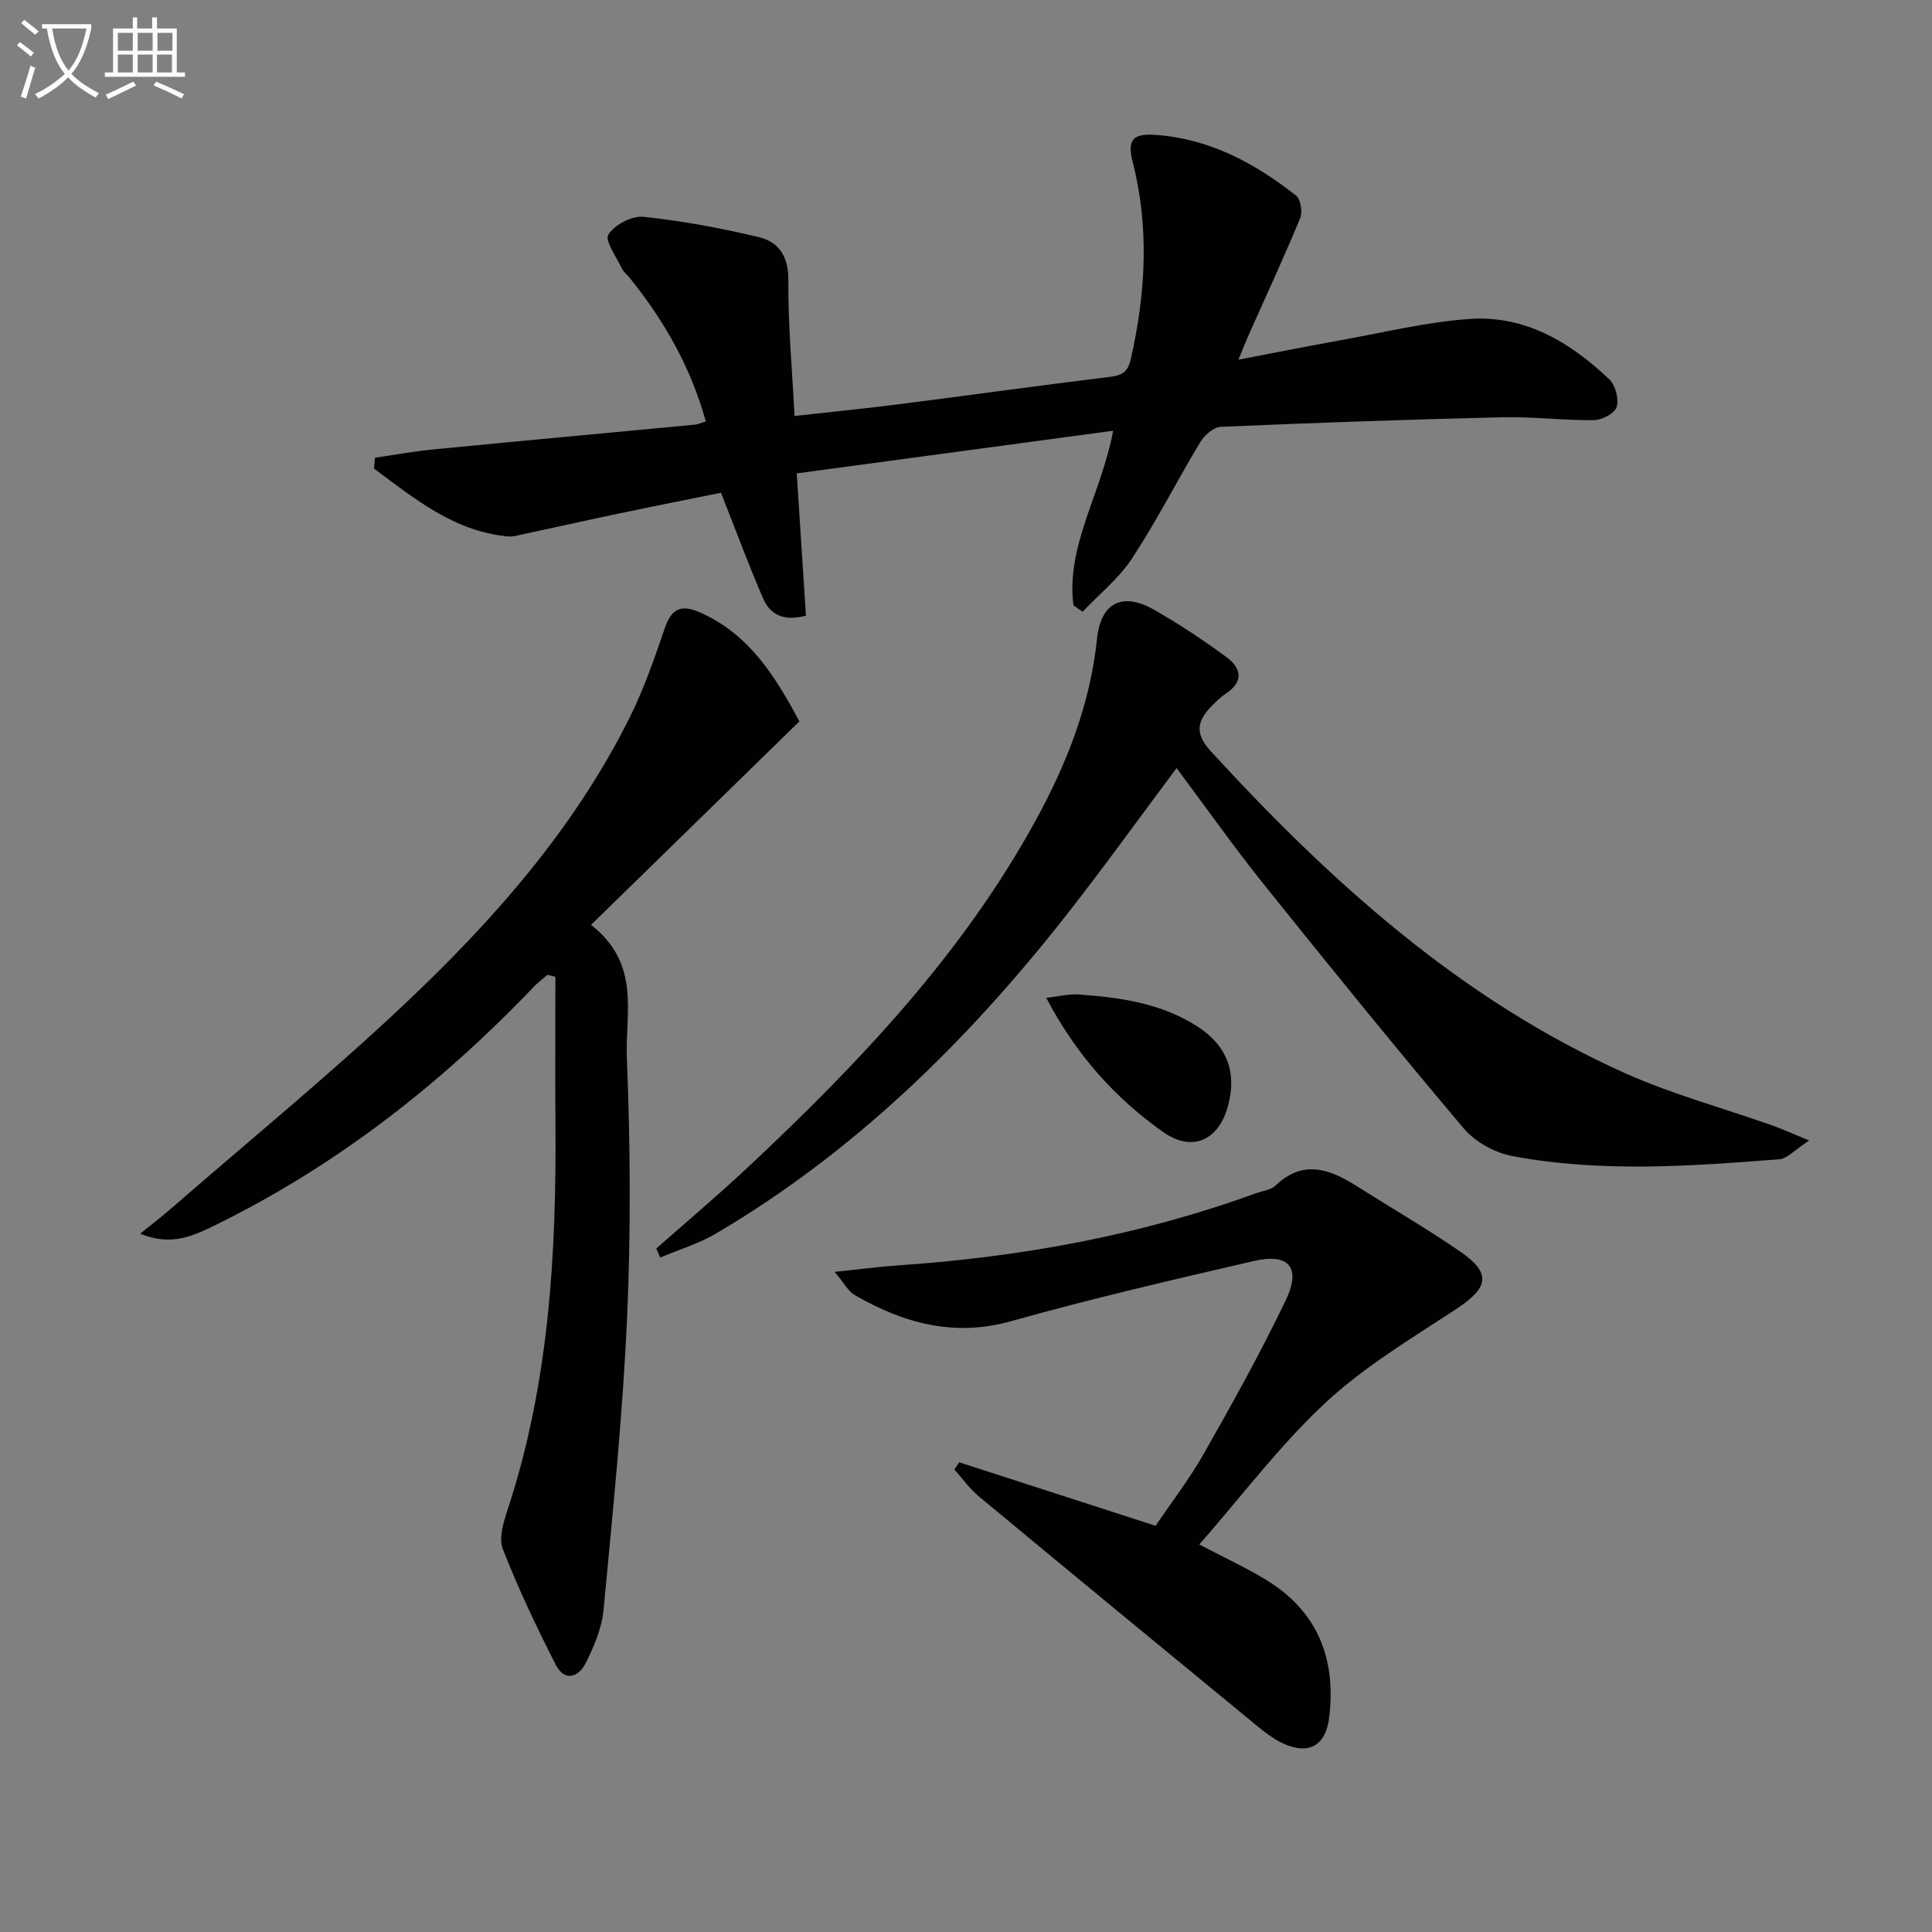 <svg enable-background="new 0 0 400 400" viewBox="0 0 400 400" xmlns="http://www.w3.org/2000/svg"><rect x="0" y="0" width="400" height="400" fill="#808080" stroke="none"/><path d="m6.4 11.7c-1-.8-1.9-1.6-2.9-2.3l.6-.7c.9.7 1.9 1.4 2.9 2.2zm-2.1 8.3c.7-2.1 1.4-4.2 2-6.4.2.1.6.3 1 .4-.7 2.3-1.3 4.4-1.9 6.4zm3-12.8c-1.1-.9-2.1-1.7-2.9-2.4l.6-.7c1 .8 2 1.5 3 2.4zm1.4-1.3v-.9h10.2v.9c-.9 4.2-2.3 7.3-4.1 9.4 1.3 1.4 3.2 2.7 5.7 4-.2.2-.4.5-.7.9-2.5-1.4-4.4-2.7-5.7-4.2-1.4 1.5-3.5 3-6.1 4.4 0 0 0 0-.1-.1-.3-.4-.5-.7-.7-.8 2.7-1.3 4.7-2.8 6.2-4.2-1.8-2.2-3-5.3-3.7-9.4zm9.2 0h-7.1c.6 3.8 1.7 6.7 3.4 8.7 1.7-2 2.9-4.8 3.7-8.7z" fill="#fbfcfa"/><path d="m31.6 3.6h.9v2.3h4.1v9.1h1.7v.9h-16.6v-.9h1.7v-9.1h4.1v-2.3h.9v2.3h3.1v-2.3zm-4 13.3.6.8c-1.9.9-3.8 1.9-5.8 2.8-.2-.3-.3-.6-.5-.9 2-.9 3.9-1.8 5.7-2.7zm-3.2-10.1v3.7h3.1v-3.7zm0 4.5v3.7h3.1v-3.7zm4.1-4.5v3.7h3.1v-3.7zm0 4.5v3.7h3.1v-3.7zm9.1 9.1c-2.1-1.1-4.1-2-5.8-2.7l.5-.8c2.2.9 4.1 1.8 5.8 2.6zm-1.9-13.6h-3.1v3.7h3.1zm-3.2 4.5v3.7h3.1v-3.7z" fill="#fbfcfa"/><g fill="#010101"><path d="m222.24 125.32c-1.56-12.36 5.75-22.98 8.23-36.14-22.43 3.02-43.89 5.91-65.51 8.83.68 10.6 1.29 20.06 1.9 29.46-4.84 1.28-7.48-.41-8.83-3.49-3.02-6.95-5.64-14.08-8.76-21.96-6.42 1.3-13.67 2.73-20.89 4.25-7.13 1.5-14.25 3.09-21.37 4.62-.64.14-1.33.23-1.98.16-11.16-1.1-19.23-7.85-27.6-14.04.07-.75.14-1.5.21-2.24 4.05-.59 8.09-1.34 12.17-1.73 18.02-1.76 36.05-3.41 54.07-5.12.62-.06 1.21-.35 2.26-.66-3.12-11.25-8.66-20.94-15.82-29.79-.52-.65-1.25-1.19-1.59-1.92-1.11-2.37-3.56-5.73-2.77-6.99 1.28-2.02 4.86-3.92 7.25-3.67 8.04.84 16.04 2.33 23.91 4.21 4.15.99 6.15 4.02 6.1 8.94-.08 9.12.78 18.24 1.28 28.08 7.4-.82 14.41-1.51 21.41-2.4 14.65-1.87 29.28-3.91 43.94-5.7 2.53-.31 3.66-1.02 4.27-3.69 3.11-13.66 3.86-27.31.35-40.97-1.13-4.38.16-5.73 4.53-5.45 11.29.73 20.7 5.8 29.32 12.57.97.76 1.39 3.42.86 4.71-3.36 8.12-7.07 16.1-10.65 24.14-.6 1.35-1.13 2.72-2.13 5.14 7.52-1.44 14.23-2.78 20.96-3.99 8.96-1.6 17.9-3.82 26.94-4.45 11.46-.79 20.84 4.85 28.9 12.52 1.27 1.21 2.01 4.06 1.51 5.71-.39 1.31-3.04 2.71-4.7 2.73-6.31.07-12.63-.75-18.93-.6-19.45.46-38.9 1.14-58.33 1.98-1.49.06-3.39 1.73-4.25 3.17-4.8 7.96-9.01 16.29-14.1 24.05-2.72 4.15-6.8 7.41-10.26 11.07-.64-.47-1.27-.9-1.9-1.34z"/><path d="m165.51 149.35c-14.46 14.12-28.48 27.82-43.14 42.13 10.39 8.12 7.05 18.35 7.41 27.39.73 17.97.85 36.02.05 53.98-.91 20.22-2.98 40.39-4.88 60.54-.35 3.68-1.94 7.39-3.6 10.77-1.52 3.1-4.44 4.16-6.34.42-3.96-7.8-7.74-15.73-10.91-23.87-.89-2.29.17-5.63 1.03-8.25 8.54-25.97 10.08-52.78 9.87-79.82-.08-10.13-.01-20.27-.01-30.4-.54-.14-1.08-.28-1.62-.42-.9.77-1.88 1.48-2.7 2.33-19.25 20.16-40.9 37.14-66.01 49.46-4.53 2.22-9.16 4.49-15.64 1.81 2.11-1.71 4.28-3.36 6.33-5.14 16.08-13.98 32.59-27.5 48.09-42.09 18.59-17.51 35.48-36.61 46.99-59.76 2.94-5.92 5.11-12.25 7.26-18.52 1.37-3.98 3.44-4.77 7.15-3.15 10.34 4.52 15.73 13.42 20.67 22.59z"/><path d="m135.87 258.5c6.31-5.58 12.77-11.02 18.91-16.77 22.91-21.46 44.44-44.1 59.68-71.93 6.43-11.74 11.25-24.03 12.66-37.52.78-7.5 5.22-9.78 11.81-6.04 5.18 2.94 10.17 6.27 14.98 9.8 3.09 2.26 3.67 5.1-.15 7.59-.97.63-1.81 1.47-2.64 2.29-3.06 3.04-4.06 5.67-.46 9.59 24.83 27.07 51.78 51.43 85.72 66.65 9.79 4.39 20.28 7.22 30.44 10.81 2.1.74 4.13 1.67 7.75 3.16-2.94 1.9-4.52 3.76-6.24 3.89-18.41 1.43-36.87 2.77-55.18-.66-3.63-.68-7.71-2.91-10.07-5.7-14.07-16.64-27.79-33.57-41.42-50.57-6.24-7.78-11.99-15.95-18.06-24.07-7.85 10.49-15.3 20.89-23.2 30.92-20.34 25.82-43.55 48.56-72.05 65.39-3.62 2.14-7.77 3.39-11.67 5.04-.25-.63-.53-1.25-.81-1.87z"/><path d="m198.61 302.76c13.28 4.3 26.57 8.59 40.64 13.14 3.14-4.65 6.98-9.62 10.05-15.04 5.9-10.38 11.71-20.84 16.87-31.59 3.29-6.84.72-9.88-6.58-8.19-16.79 3.88-33.61 7.78-50.19 12.44-11.91 3.35-22.3.43-32.39-5.36-1.42-.81-2.29-2.58-4.21-4.84 5.18-.53 9.18-1.06 13.2-1.34 25.3-1.73 50.05-6.2 73.94-14.9 1.4-.51 3.15-.67 4.14-1.62 5.64-5.4 11.1-3.49 16.66.02 7.15 4.52 14.49 8.78 21.46 13.56 6.69 4.58 6.07 7.54-.85 12.08-9.27 6.08-18.96 11.88-27 19.37-9.41 8.77-17.24 19.23-26.04 29.28 5.37 2.82 9.69 4.82 13.74 7.27 10.73 6.5 14.61 16.33 13.15 28.5-.7 5.82-4.14 7.87-9.45 5.47-2.08-.94-3.95-2.42-5.74-3.89-19.15-15.73-38.29-31.49-57.36-47.32-1.91-1.59-3.39-3.69-5.06-5.56.35-.48.68-.98 1.02-1.48z"/><path d="m216.62 206.6c2.57-.3 4.62-.84 6.61-.71 8.64.6 17.19 1.81 24.68 6.63 6.11 3.93 8.16 9.43 6.39 16.25-1.89 7.29-7.4 9.9-13.5 5.59-9.98-7.05-18.02-16.03-24.18-27.76z"/></g></svg>
